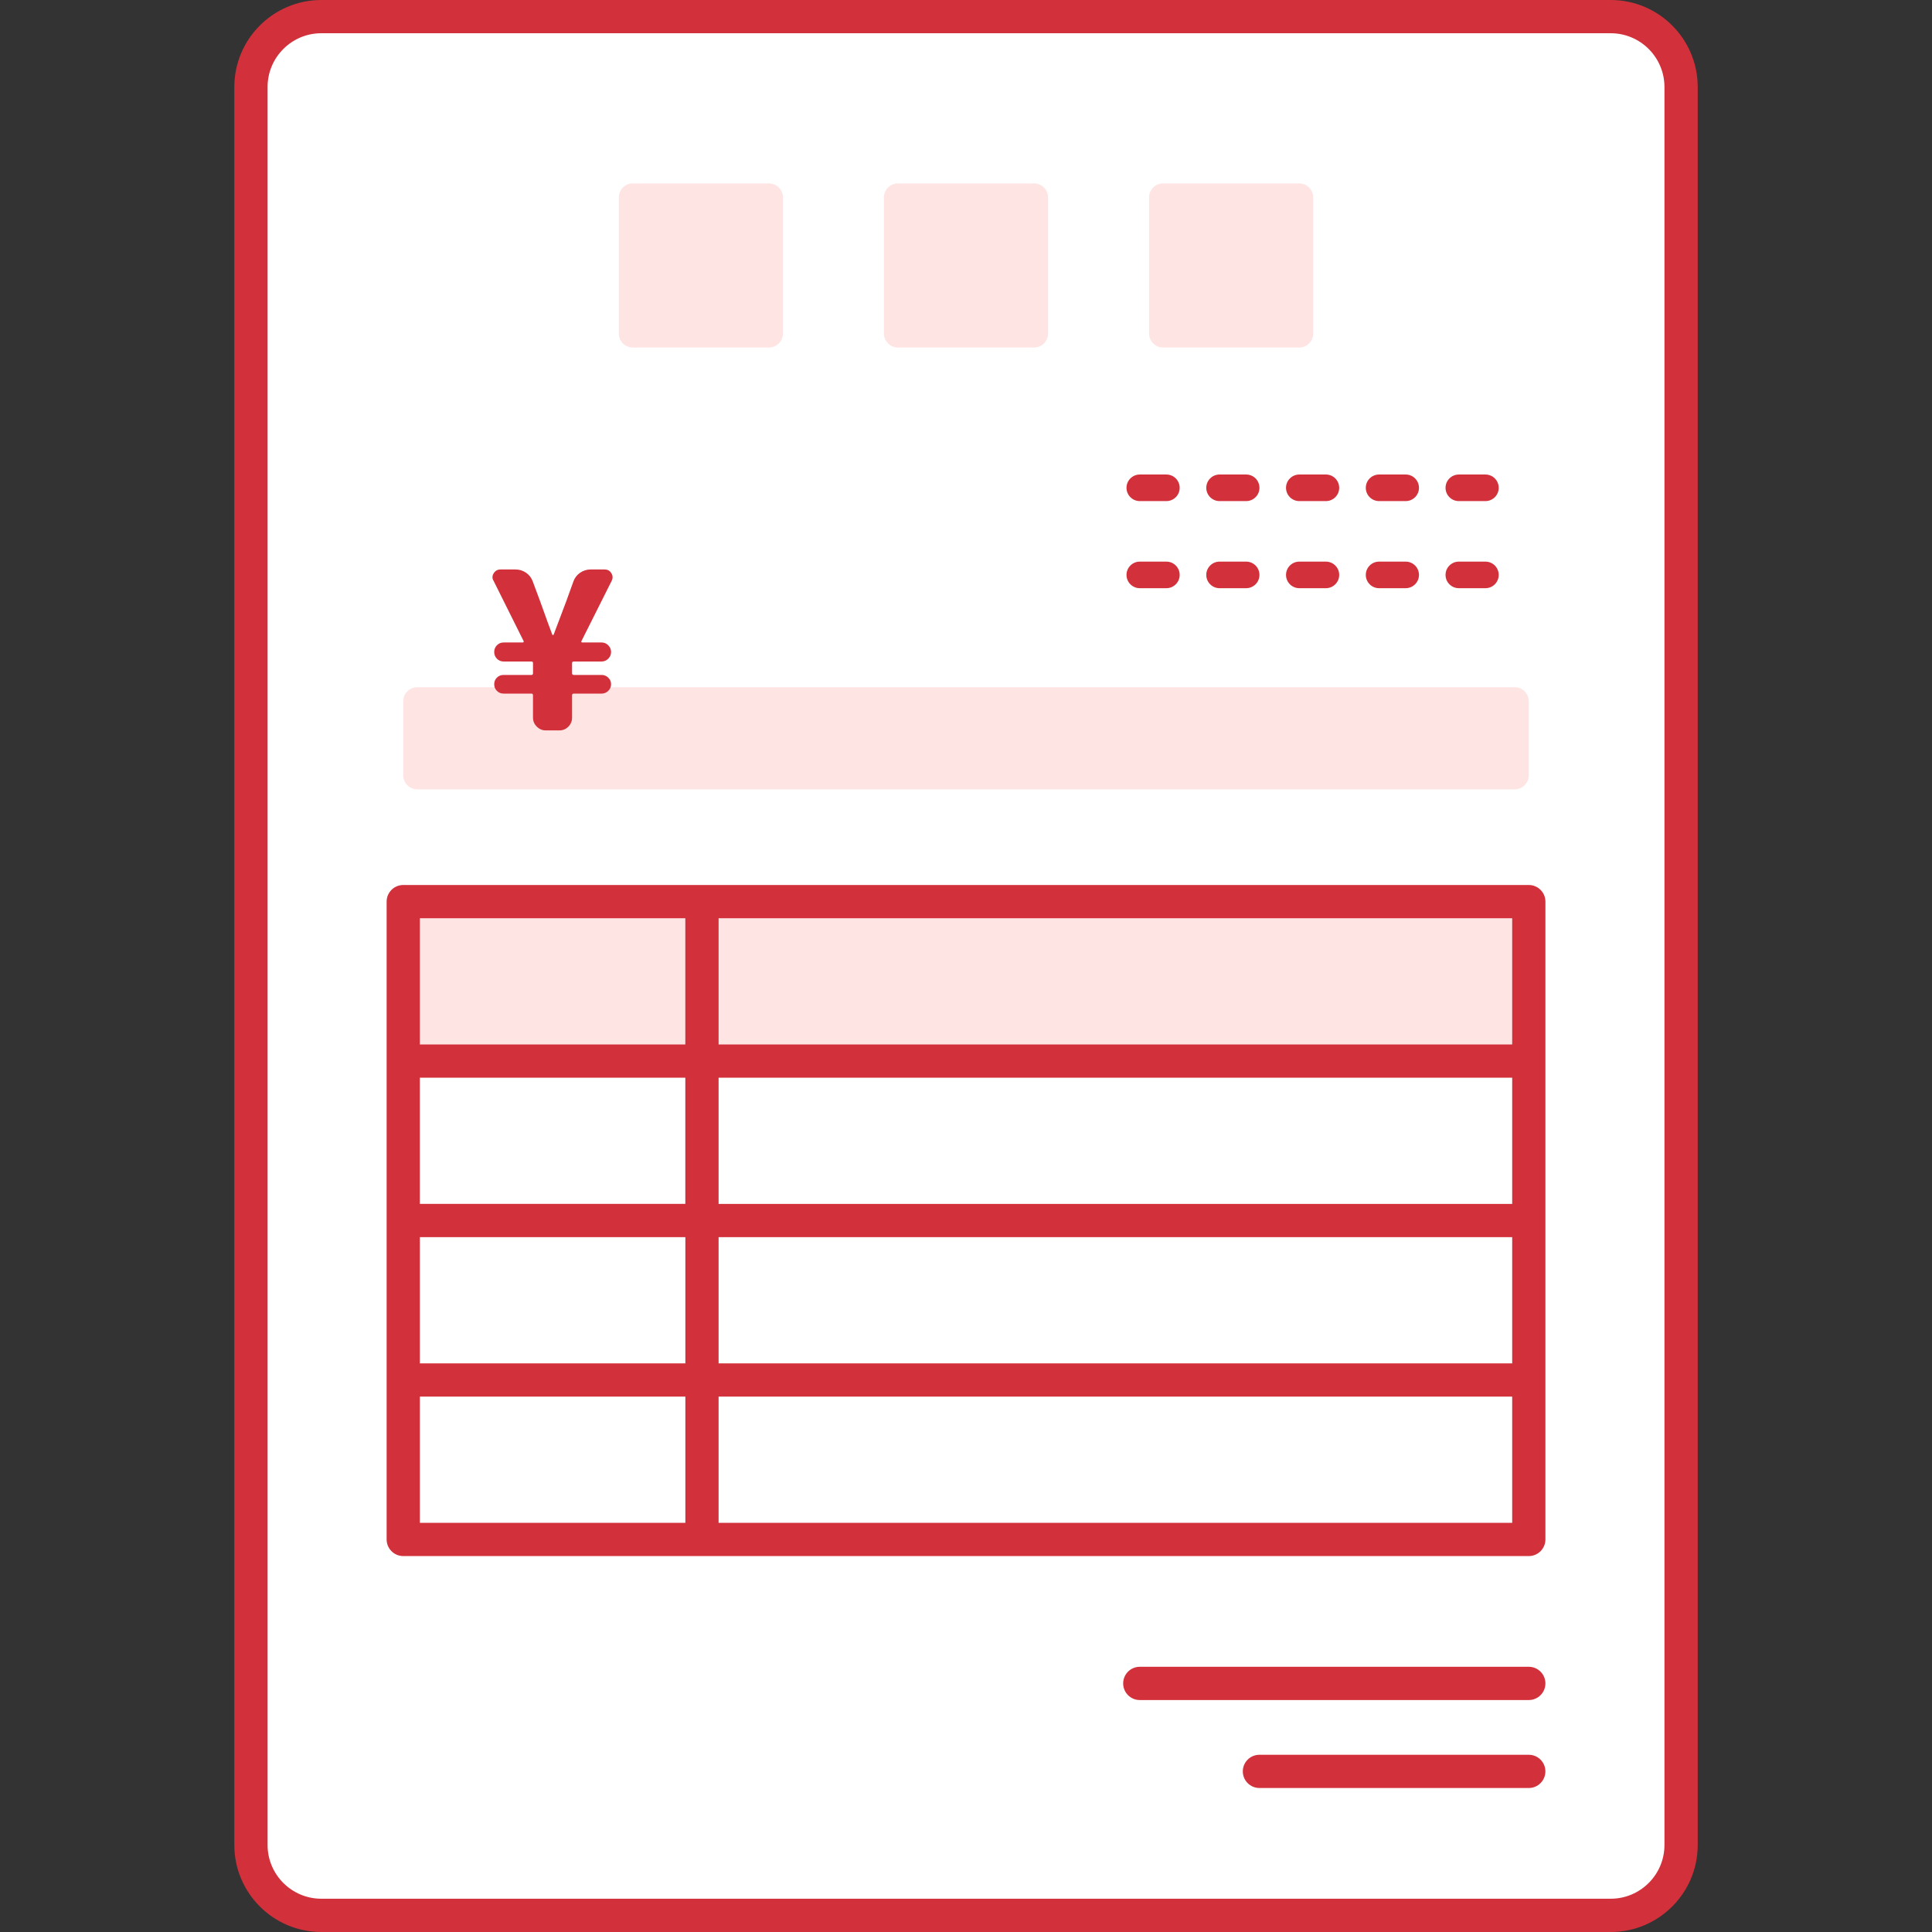 <svg width="120" height="120" viewBox="0 0 120 120" fill="none" xmlns="http://www.w3.org/2000/svg">
<rect x="0" y="0" width="120" height="120" fill="#333333" stroke="none"/>
<g clip-path="url(#clip0_3024_51390)">
<path d="M100.046 1.031H19.957C17.544 1.031 15.588 2.987 15.588 5.401V114.597C15.588 117.01 17.544 118.966 19.957 118.966H100.046C102.459 118.966 104.415 117.01 104.415 114.597V5.401C104.415 2.987 102.459 1.031 100.046 1.031Z" fill="white"/>
<path d="M100.044 120H19.957C16.978 120 14.555 117.576 14.555 114.598V5.402C14.555 2.424 16.978 0 19.957 0H100.046C103.024 0 105.448 2.424 105.448 5.402V114.598C105.448 117.576 103.024 120 100.046 120H100.044ZM19.957 2.064C18.117 2.064 16.62 3.561 16.62 5.401V114.597C16.62 116.436 18.117 117.933 19.957 117.933H100.046C101.885 117.933 103.382 116.436 103.382 114.597V5.402C103.382 3.562 101.885 2.065 100.046 2.065H19.957V2.064Z" fill="#D2313B"/>
<path d="M94.081 42.684H25.919C25.436 42.684 25.045 43.075 25.045 43.557V48.153C25.045 48.635 25.436 49.026 25.919 49.026H94.081C94.563 49.026 94.955 48.635 94.955 48.153V43.557C94.955 43.075 94.563 42.684 94.081 42.684Z" fill="#FFE4E4"/>
<path d="M33.898 45.367C33.683 45.367 33.496 45.288 33.341 45.131C33.183 44.974 33.105 44.787 33.105 44.573V43.188C33.105 43.117 33.073 43.08 33.01 43.08H31.274C31.112 43.08 30.975 43.025 30.863 42.911C30.751 42.799 30.696 42.662 30.696 42.5C30.696 42.339 30.751 42.202 30.863 42.09C30.975 41.978 31.112 41.922 31.274 41.922H33.01C33.073 41.922 33.105 41.886 33.105 41.814V41.182C33.105 41.12 33.073 41.088 33.01 41.088H31.287C31.117 41.088 30.975 41.029 30.863 40.913C30.751 40.796 30.696 40.657 30.696 40.496C30.696 40.336 30.751 40.196 30.863 40.08C30.975 39.963 31.117 39.905 31.287 39.905H32.471C32.489 39.905 32.505 39.896 32.518 39.879C32.531 39.861 32.534 39.842 32.525 39.825L30.655 36.072C30.61 36 30.588 35.929 30.588 35.856C30.588 35.766 30.614 35.681 30.668 35.6C30.767 35.447 30.905 35.371 31.084 35.371H32.027C32.26 35.371 32.475 35.438 32.672 35.572C32.869 35.706 33.008 35.887 33.089 36.111L33.559 37.375C33.926 38.406 34.174 39.084 34.299 39.407C34.308 39.435 34.324 39.448 34.346 39.448C34.367 39.448 34.383 39.435 34.392 39.407C34.653 38.708 34.908 38.031 35.16 37.375L35.617 36.111C35.697 35.887 35.837 35.708 36.034 35.572C36.23 35.438 36.446 35.371 36.679 35.371H37.553C37.74 35.371 37.88 35.447 37.969 35.6C38.023 35.68 38.049 35.766 38.049 35.856C38.049 35.928 38.032 36 37.995 36.072L36.112 39.825C36.103 39.842 36.103 39.861 36.112 39.879C36.121 39.896 36.14 39.905 36.166 39.905H37.363C37.525 39.905 37.663 39.963 37.78 40.08C37.896 40.196 37.955 40.335 37.955 40.496C37.955 40.658 37.896 40.796 37.78 40.913C37.663 41.029 37.525 41.088 37.363 41.088H35.64C35.569 41.088 35.532 41.12 35.532 41.182V41.814C35.532 41.886 35.569 41.922 35.64 41.922H37.376C37.529 41.922 37.663 41.978 37.78 42.09C37.896 42.202 37.955 42.339 37.955 42.5C37.955 42.662 37.896 42.799 37.78 42.911C37.663 43.023 37.529 43.08 37.376 43.08H35.64C35.569 43.08 35.532 43.117 35.532 43.188V44.573C35.532 44.788 35.457 44.975 35.304 45.131C35.151 45.288 34.963 45.367 34.739 45.367H33.891H33.898Z" fill="#D2313B"/>
<path d="M92.263 31.124H90.611C90.155 31.124 89.785 30.754 89.785 30.299C89.785 29.843 90.155 29.473 90.611 29.473H92.263C92.719 29.473 93.088 29.843 93.088 30.299C93.088 30.754 92.719 31.124 92.263 31.124ZM87.309 31.124H85.658C85.202 31.124 84.832 30.754 84.832 30.299C84.832 29.843 85.202 29.473 85.658 29.473H87.309C87.765 29.473 88.135 29.843 88.135 30.299C88.135 30.754 87.765 31.124 87.309 31.124ZM82.354 31.124H80.703C80.247 31.124 79.877 30.754 79.877 30.299C79.877 29.843 80.247 29.473 80.703 29.473H82.354C82.81 29.473 83.18 29.843 83.18 30.299C83.18 30.754 82.81 31.124 82.354 31.124ZM77.401 31.124H75.749C75.293 31.124 74.924 30.754 74.924 30.299C74.924 29.843 75.293 29.473 75.749 29.473H77.401C77.857 29.473 78.227 29.843 78.227 30.299C78.227 30.754 77.857 31.124 77.401 31.124ZM72.446 31.124H70.795C70.339 31.124 69.969 30.754 69.969 30.299C69.969 29.843 70.339 29.473 70.795 29.473H72.446C72.902 29.473 73.272 29.843 73.272 30.299C73.272 30.754 72.902 31.124 72.446 31.124Z" fill="#D2313B"/>
<path d="M92.263 36.534H90.611C90.155 36.534 89.785 36.164 89.785 35.709C89.785 35.253 90.155 34.883 90.611 34.883H92.263C92.719 34.883 93.088 35.253 93.088 35.709C93.088 36.164 92.719 36.534 92.263 36.534ZM87.309 36.534H85.658C85.202 36.534 84.832 36.164 84.832 35.709C84.832 35.253 85.202 34.883 85.658 34.883H87.309C87.765 34.883 88.135 35.253 88.135 35.709C88.135 36.164 87.765 36.534 87.309 36.534ZM82.354 36.534H80.703C80.247 36.534 79.877 36.164 79.877 35.709C79.877 35.253 80.247 34.883 80.703 34.883H82.354C82.81 34.883 83.18 35.253 83.18 35.709C83.18 36.164 82.81 36.534 82.354 36.534ZM77.401 36.534H75.749C75.293 36.534 74.924 36.164 74.924 35.709C74.924 35.253 75.293 34.883 75.749 34.883H77.401C77.857 34.883 78.227 35.253 78.227 35.709C78.227 36.164 77.857 36.534 77.401 36.534ZM72.446 36.534H70.795C70.339 36.534 69.969 36.164 69.969 35.709C69.969 35.253 70.339 34.883 70.795 34.883H72.446C72.902 34.883 73.272 35.253 73.272 35.709C73.272 36.164 72.902 36.534 72.446 36.534Z" fill="#D2313B"/>
<path d="M94.955 105.593H70.794C70.225 105.593 69.762 105.131 69.762 104.56C69.762 103.989 70.223 103.527 70.794 103.527H94.955C95.525 103.527 95.988 103.989 95.988 104.56C95.988 105.131 95.526 105.593 94.955 105.593Z" fill="#D2313B"/>
<path d="M94.955 111.056H78.226C77.656 111.056 77.193 110.594 77.193 110.023C77.193 109.452 77.655 108.992 78.226 108.992H94.955C95.524 108.992 95.987 109.454 95.987 110.023C95.987 110.593 95.526 111.056 94.955 111.056Z" fill="#D2313B"/>
<path d="M94.955 56H25.045V65.904H94.955V56Z" fill="#FFE4E4"/>
<path d="M94.956 54.969H25.046C24.477 54.969 24.014 55.43 24.014 56.001V95.617C24.014 96.186 24.475 96.65 25.046 96.65H94.956C95.525 96.65 95.989 96.188 95.989 95.617V56.001C95.989 55.432 95.527 54.969 94.956 54.969ZM42.567 74.776H26.078V66.936H42.567V74.776ZM44.633 66.938H93.925V74.778H44.633V66.938ZM26.079 76.842H42.569V84.682H26.079V76.842ZM44.633 76.842H93.925V84.682H44.633V76.842ZM93.923 64.873H44.633V57.032H93.925V64.873H93.923ZM42.567 57.034V64.874H26.078V57.034H42.567ZM26.079 86.746H42.569V94.586H26.079V86.746ZM44.633 94.584V86.744H93.925V94.584H44.633Z" fill="#D2313B"/>
<path d="M47.757 11.391H39.309C38.827 11.391 38.435 11.782 38.435 12.264V20.712C38.435 21.195 38.827 21.586 39.309 21.586H47.757C48.239 21.586 48.631 21.195 48.631 20.712V12.264C48.631 11.782 48.239 11.391 47.757 11.391Z" fill="#FFE4E4"/>
<path d="M64.224 11.391H55.776C55.294 11.391 54.902 11.782 54.902 12.264V20.712C54.902 21.195 55.294 21.586 55.776 21.586H64.224C64.706 21.586 65.097 21.195 65.097 20.712V12.264C65.097 11.782 64.706 11.391 64.224 11.391Z" fill="#FFE4E4"/>
<path d="M80.692 11.391H72.245C71.762 11.391 71.371 11.782 71.371 12.264V20.712C71.371 21.195 71.762 21.586 72.245 21.586H80.692C81.175 21.586 81.566 21.195 81.566 20.712V12.264C81.566 11.782 81.175 11.391 80.692 11.391Z" fill="#FFE4E4"/>
</g>
<defs>
<clipPath id="clip0_3024_51390">
<rect width="90.891" height="120" fill="white" transform="translate(14.555)"/>
</clipPath>
</defs>
</svg>
